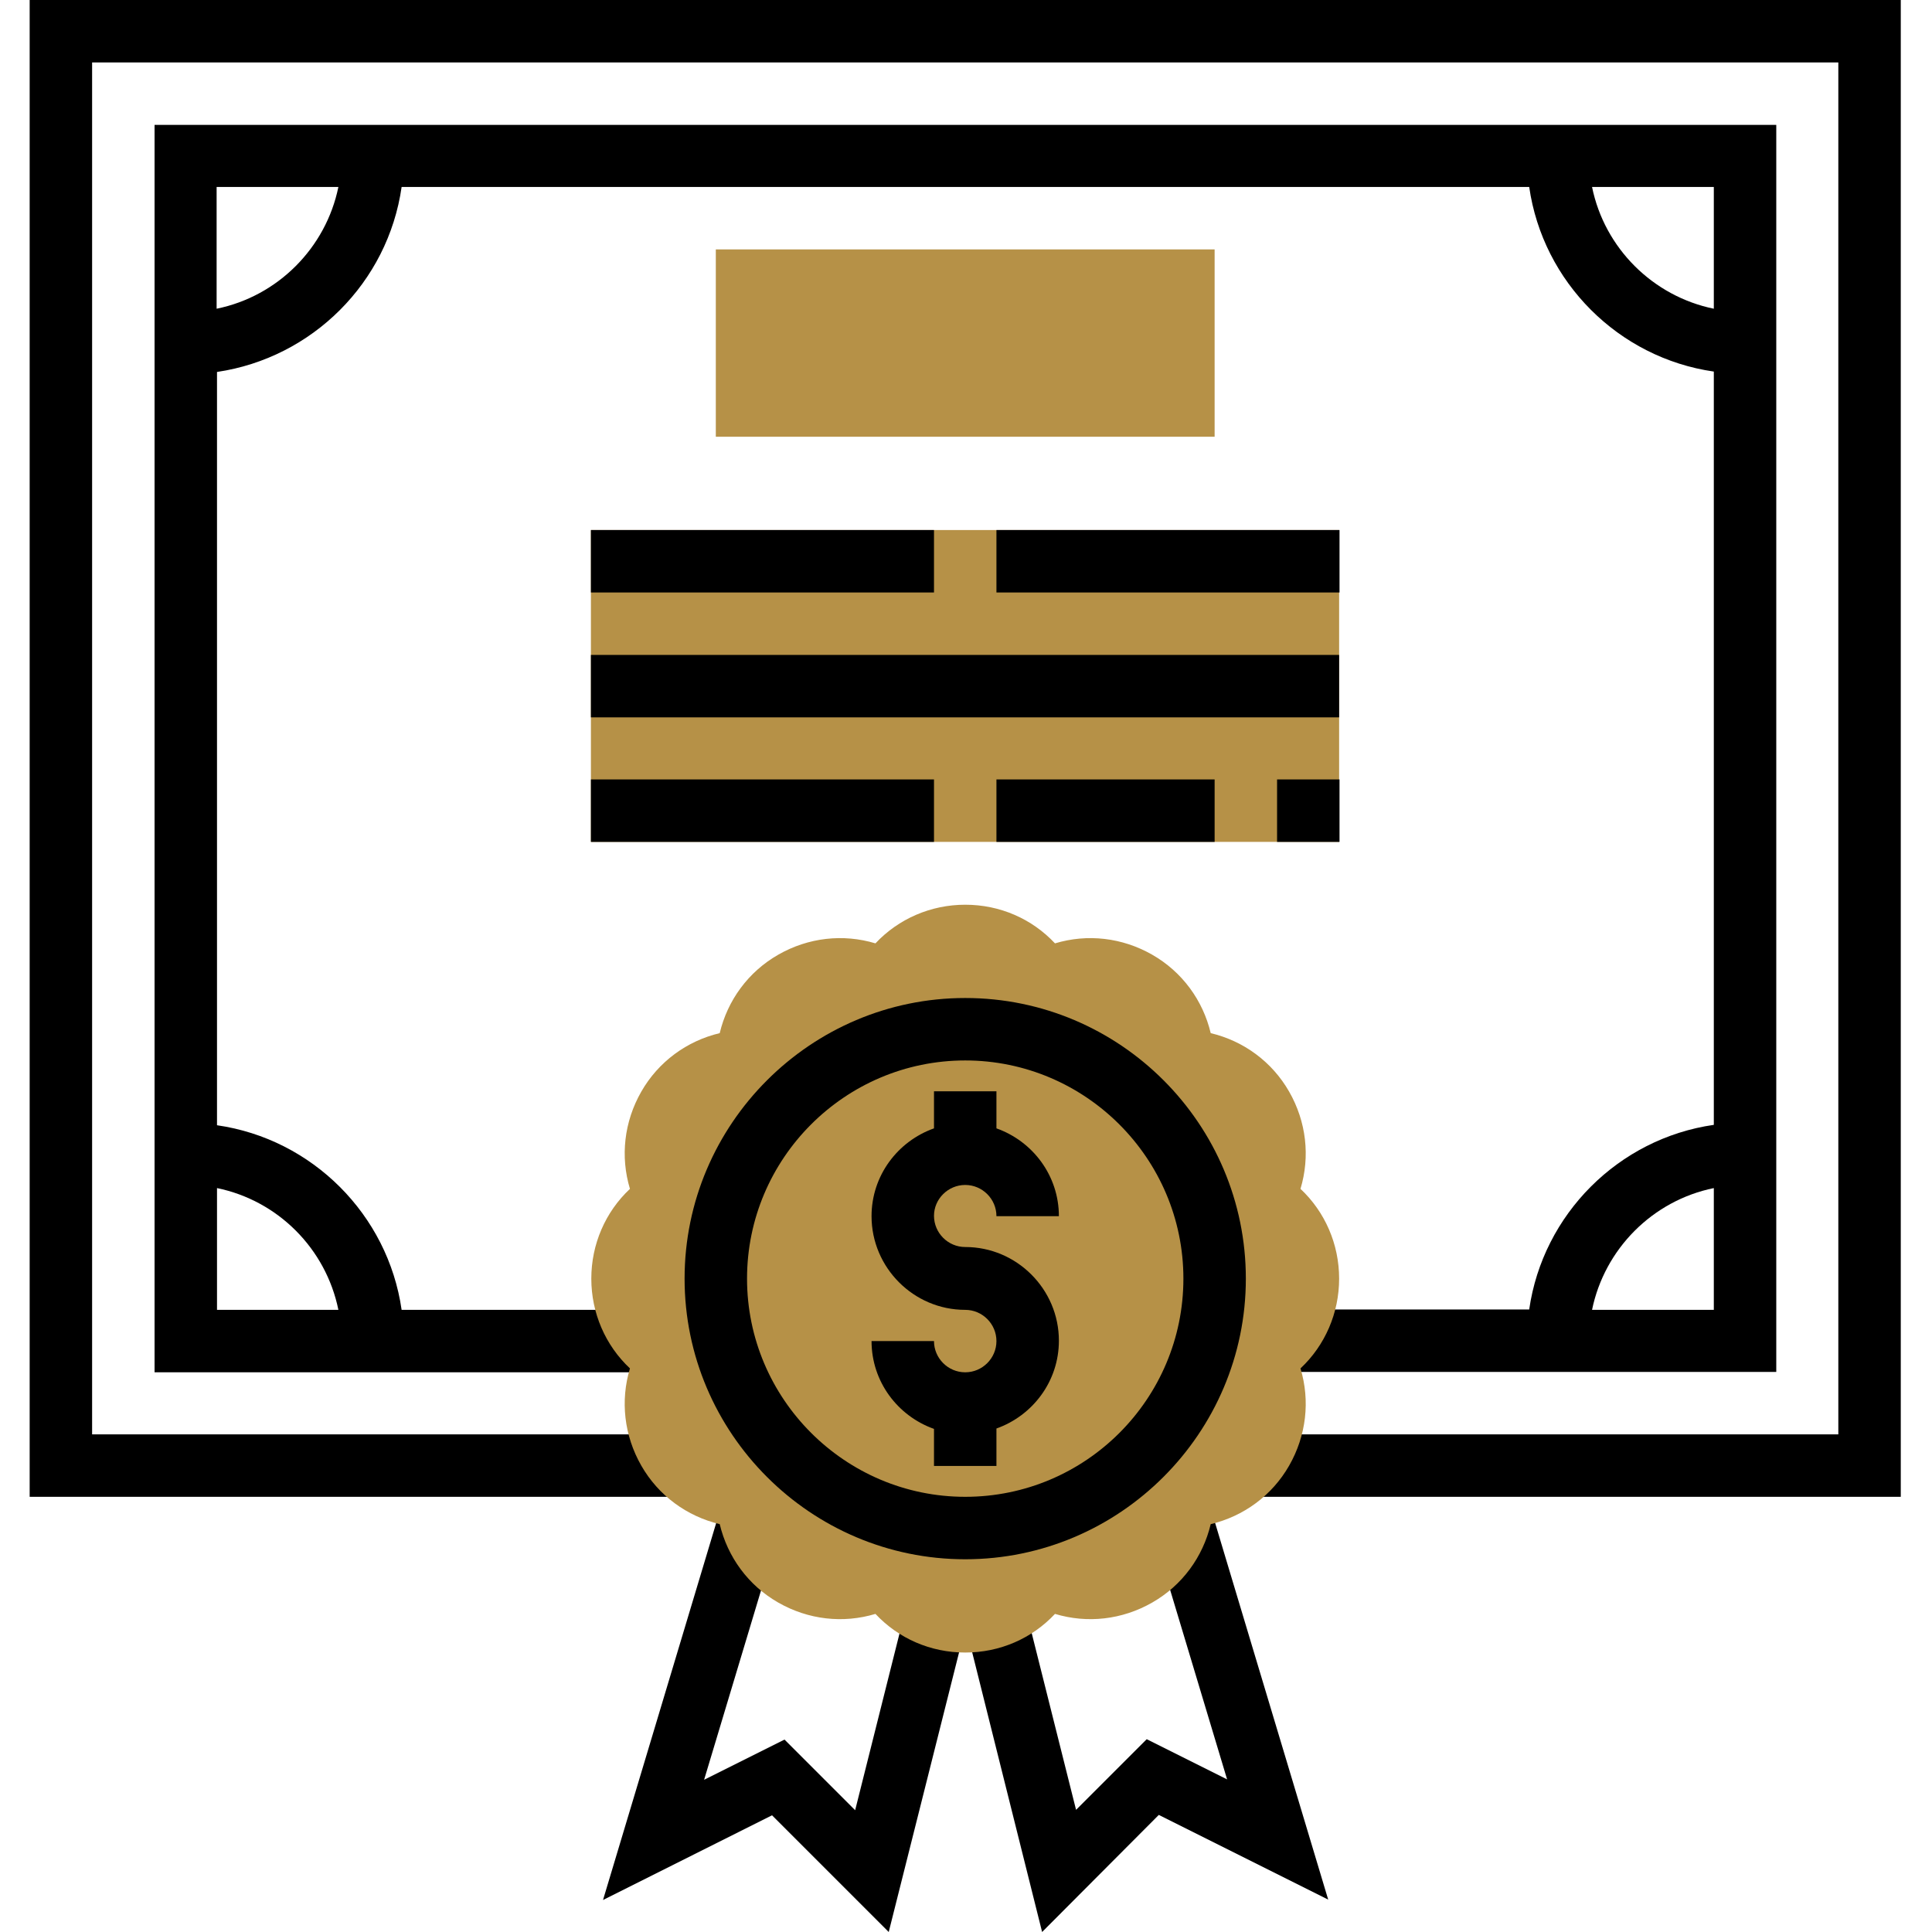 <?xml version="1.0" encoding="utf-8"?>
<!-- Generator: Adobe Illustrator 22.0.1, SVG Export Plug-In . SVG Version: 6.00 Build 0)  -->
<svg version="1.1" id="Layer_1" xmlns="http://www.w3.org/2000/svg" xmlns:xlink="http://www.w3.org/1999/xlink" x="0px" y="0px"
	 viewBox="0 0 495 495" style="enable-background:new 0 0 495 495;" xml:space="preserve">
<style type="text/css">
	.st0{fill:#B69147;}
</style>
<path class="st0" d="M151.4,135.8h191.7v79.9H151.4V135.8z"/>
<path d="M267,495l-19.4-77.6l15.5-3.9l12.6,50.2l18.1-18.1l20.6,10.3l-18.7-62.2l15.3-4.6l29.3,97.6l-43.4-21.7L267,495z"/>
<path class="st0" d="M311.2,111.9H183.4V63.9h127.8V111.9z"/>
<path d="M151.4,135.8h87.9v16h-87.9V135.8z"/>
<path d="M255.3,135.8h87.9v16h-87.9V135.8z"/>
<path d="M151.4,199.7h87.9v16h-87.9V199.7z"/>
<path d="M327.2,199.7h16v16h-16V199.7z"/>
<path d="M255.3,199.7h55.9v16h-55.9V199.7z"/>
<path d="M151.4,167.8h191.7v16H151.4V167.8z"/>
<path d="M7.6,0v383.5h166.5v-16H23.6V16H471v351.5H320.5v16H487V0H7.6z"/>
<path d="M102.9,47.9h288.9c3.5,24.4,22.9,43.8,47.3,47.3v193c-24.4,3.5-43.8,22.9-47.3,47.3H329v16h126.1V32H39.6v319.6h126.1v-16
	h-62.8c-3.5-24.4-22.9-43.8-47.3-47.3v-193C80,91.7,99.4,72.4,102.9,47.9z M439.1,335.6h-31.2c3.2-15.6,15.5-28,31.2-31.2V335.6z
	 M439.1,47.9v31.2c-15.6-3.2-28-15.5-31.2-31.2H439.1z M86.7,47.9c-3.2,15.6-15.5,28-31.2,31.2V47.9H86.7z M86.7,335.6H55.6v-31.2
	C71.2,307.6,83.5,319.9,86.7,335.6z"/>
<path d="M227.7,495l-29.9-29.9l-43.3,21.7l29.3-97.6l15.3,4.6L180.4,456l20.6-10.3l18.1,18.1l12.6-50.2l15.5,3.9L227.7,495z"/>
<path class="st0" d="M247.3,423.4c-8.9,0-17.1-3.6-23-9.9c-8.3,2.5-17.2,1.5-24.9-2.9c-7.7-4.4-13-11.7-15-20.1
	c-8.4-2-15.7-7.3-20.1-15c-4.4-7.7-5.4-16.6-2.9-24.9c-6.3-5.9-9.9-14.2-9.9-23s3.6-17.1,9.9-23c-2.5-8.3-1.5-17.2,2.9-24.9
	c4.4-7.7,11.7-13,20.1-15c2-8.4,7.3-15.7,15-20.1c7.7-4.4,16.6-5.4,24.9-2.9c5.9-6.3,14.2-9.9,23-9.9c8.9,0,17.1,3.6,23,9.9
	c8.3-2.5,17.2-1.5,24.9,2.9c7.7,4.4,13,11.7,15,20.1c8.4,2,15.7,7.3,20.1,15c4.4,7.7,5.4,16.6,2.9,24.9c6.3,5.9,9.9,14.2,9.9,23
	s-3.6,17.1-9.9,23c2.5,8.3,1.5,17.2-2.9,24.9c-4.4,7.7-11.7,13-20.1,15c-2,8.4-7.3,15.7-15,20.1c-7.7,4.4-16.6,5.4-24.9,2.9
	C264.4,419.8,256.2,423.4,247.3,423.4z"/>
<path d="M247.3,255.7c-39.6,0-71.9,32.3-71.9,71.9s32.3,71.9,71.9,71.9s71.9-32.3,71.9-71.9S287,255.7,247.3,255.7z M247.3,383.5
	c-30.8,0-55.9-25.1-55.9-55.9s25.1-55.9,55.9-55.9s55.9,25.1,55.9,55.9S278.2,383.5,247.3,383.5z"/>
<path d="M247.3,303.6c4.4,0,8,3.6,8,8h16c0-10.4-6.7-19.2-16-22.5v-9.5h-16v9.5c-9.3,3.3-16,12.1-16,22.5c0,13.2,10.8,24,24,24
	c4.4,0,8,3.6,8,8c0,4.4-3.6,8-8,8c-4.4,0-8-3.6-8-8h-16c0,10.4,6.7,19.2,16,22.5v9.5h16V366c9.3-3.3,16-12.1,16-22.5
	c0-13.2-10.8-24-24-24c-4.4,0-8-3.6-8-8C239.3,307.2,242.9,303.6,247.3,303.6z"/>
</svg>
